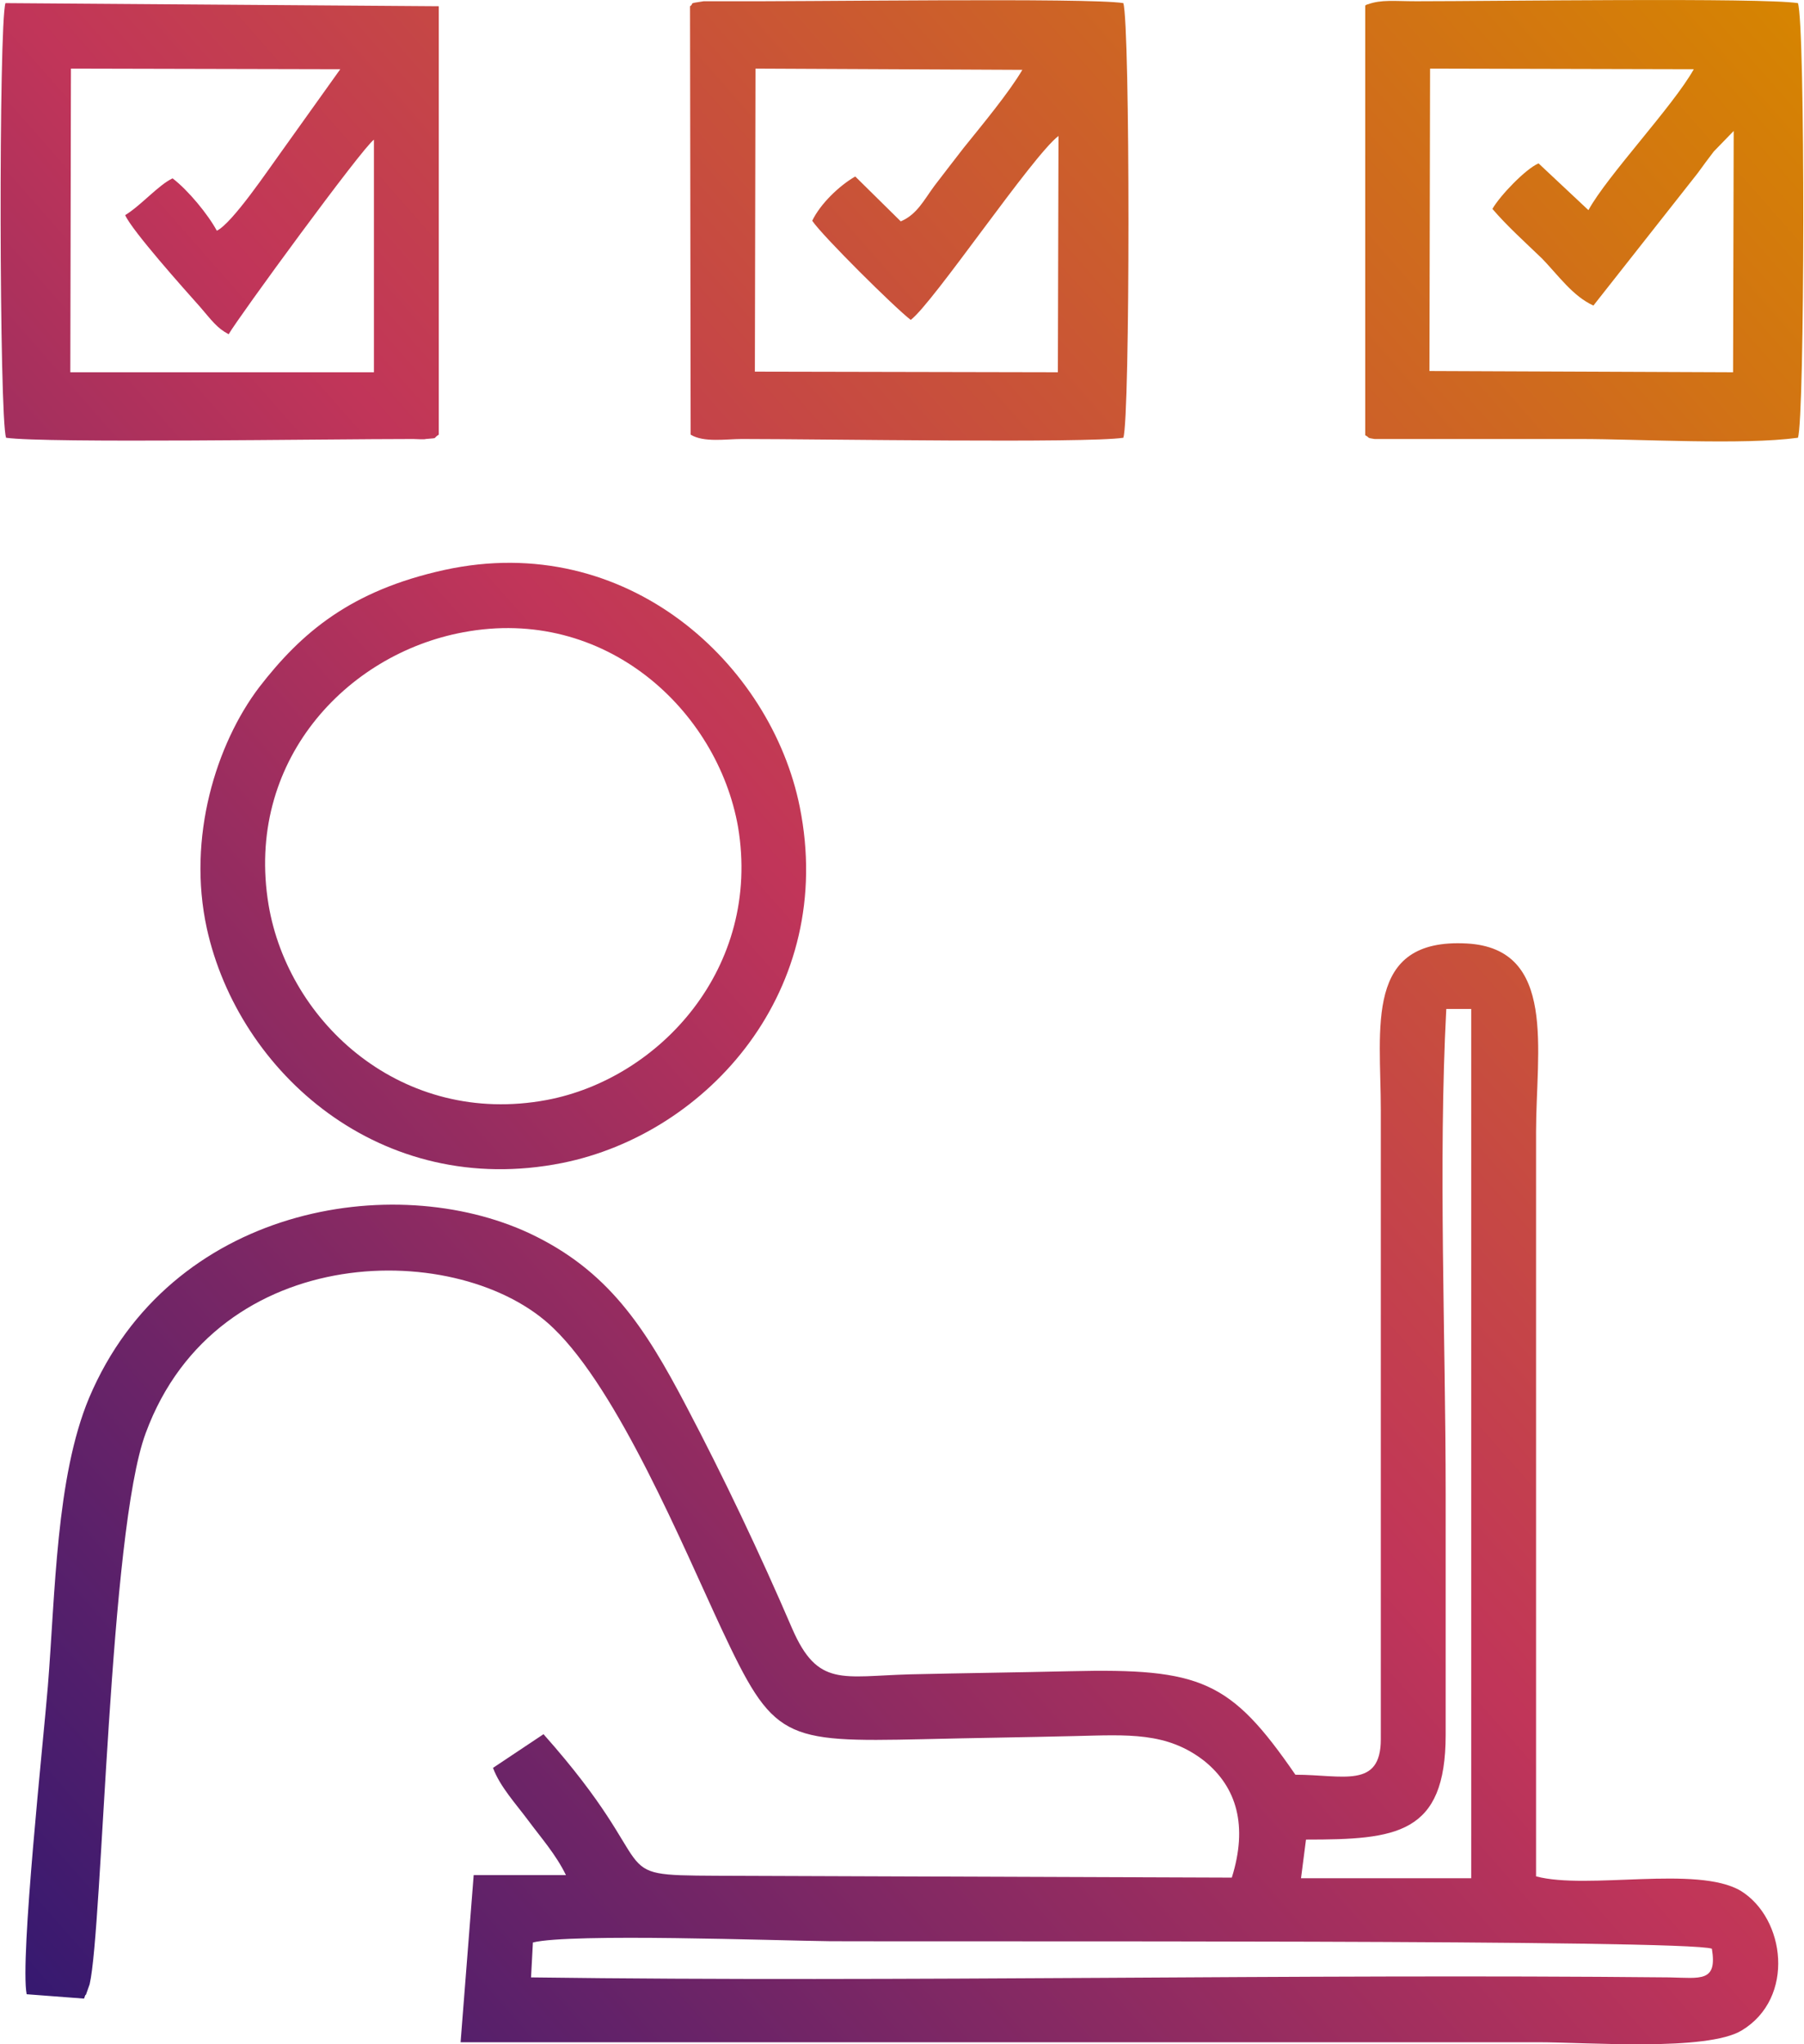 <?xml version="1.0" encoding="UTF-8"?>
<!DOCTYPE svg PUBLIC "-//W3C//DTD SVG 1.1//EN" "http://www.w3.org/Graphics/SVG/1.1/DTD/svg11.dtd">
<!-- Creator: CorelDRAW 2021 (64 Bit) -->
<svg xmlns="http://www.w3.org/2000/svg" xml:space="preserve" width="429px" height="486px" version="1.1" style="shape-rendering:geometricPrecision; text-rendering:geometricPrecision; image-rendering:optimizeQuality; fill-rule:evenodd; clip-rule:evenodd"
viewBox="0 0 2892 3278"
 xmlns:xlink="http://www.w3.org/1999/xlink"
 xmlns:xodm="http://www.corel.com/coreldraw/odm/2003">
 <defs>
  <style type="text/css">
   <![CDATA[
    .fil0 {fill:url(#id0)}
   ]]>
  </style>
  <linearGradient id="id0" gradientUnits="userSpaceOnUse" x1="-178" y1="3060" x2="3066" y2="205">
   <stop offset="0" style="stop-opacity:1; stop-color:#311871"/>
   <stop offset="0.502" style="stop-opacity:1; stop-color:#C13559"/>
   <stop offset="1" style="stop-opacity:1; stop-color:#D68500"/>
  </linearGradient>
 </defs>
 <g id="Camada_x0020_1">
  <path class="fil0" d="M2077 2846c-104,-151 -151,-171 -361,-166 -86,2 -171,3 -257,5 -109,3 -148,21 -189,-73 -52,-121 -111,-245 -170,-357 -67,-128 -126,-218 -251,-277 -218,-102 -577,-44 -707,264 -53,127 -54,313 -66,462 -7,86 -45,438 -34,494l92 7c1,-2 2,-7 3,-6l6 -17c21,-90 31,-726 90,-884 115,-312 507,-311 654,-168 104,100 207,348 269,481 84,179 98,183 324,178 81,-2 162,-3 243,-5 85,-2 148,-7 208,40 52,42 70,104 44,187l-827 -3c-185,-1 -77,-2 -277,-227l-81 54c11,30 37,58 57,85 20,27 44,54 60,87l-148 0 -21 268 1729 0c78,0 270,15 326,-19 86,-52 70,-180 -2,-224 -70,-41 -245,-1 -328,-23l0 -1194c0,-130 34,-294 -111,-302 -165,-9 -138,134 -138,268l0 1008c0,80 -61,57 -137,57l0 0zm-1374 -2836l-695 -5c-11,35 -10,667 1,697 63,9 512,2 653,2 2,0 19,1 20,0 22,-2 10,0 21,-7l0 -687zm1486 688c8,4 1,4 15,6l330 0c96,0 261,10 349,-2 11,-28 12,-665 0,-697 -60,-9 -485,-3 -612,-3 -35,0 -56,-3 -78,5 -1,0 -3,1 -4,2l0 688 0 1zm-1082 -1c21,13 57,7 82,7 126,0 553,7 612,-2 11,-31 11,-662 0,-697 -54,-9 -519,-2 -653,-3 -3,0 -19,0 -20,0 -28,4 -14,3 -22,8l1 687 0 0zm1186 -102l486 2 1 -387 -32 33c-9,12 -16,21 -26,35l-167 212c-33,-15 -56,-48 -82,-75 -27,-26 -57,-53 -80,-80 12,-21 53,-64 74,-73l80 75c30,-55 136,-167 169,-226l-423 -1 -1 485 1 0zm-1083 1l486 1 1 -379c-42,32 -201,268 -237,295 -25,-19 -142,-135 -158,-159 13,-27 43,-56 69,-71l73 72c26,-11 37,-34 54,-57 16,-21 30,-39 47,-61 29,-36 73,-89 94,-125l-428 -2 -1 486 0 0zm-1098 1l487 0 0 -373c-18,12 -219,287 -233,312 -19,-10 -27,-22 -46,-44 -25,-28 -109,-122 -120,-147 26,-16 53,-48 76,-59 25,19 57,58 71,84 25,-12 84,-100 103,-126l95 -133 -432 -1 -1 487 0 0zm600 317c-150,33 -229,100 -297,188 -69,91 -116,241 -84,387 51,231 279,434 570,376 234,-47 440,-278 381,-571 -46,-229 -277,-444 -570,-380l0 0zm30 100c-188,35 -350,208 -312,437 32,190 215,356 446,313 181,-34 345,-212 307,-438 -33,-187 -213,-355 -441,-312l0 0zm109 2157c605,8 1222,-6 1826,0 50,1 77,8 68,-46 -40,-15 -1202,-11 -1414,-12 -88,-1 -416,-13 -477,2l-3 56 0 0zm1243 -221l-8 62 273 0 0 -1394 -40 0c-13,247 -1,527 -1,778 0,129 0,257 0,386 0,160 -79,168 -224,168l0 0z"/>
 </g>
</svg>
